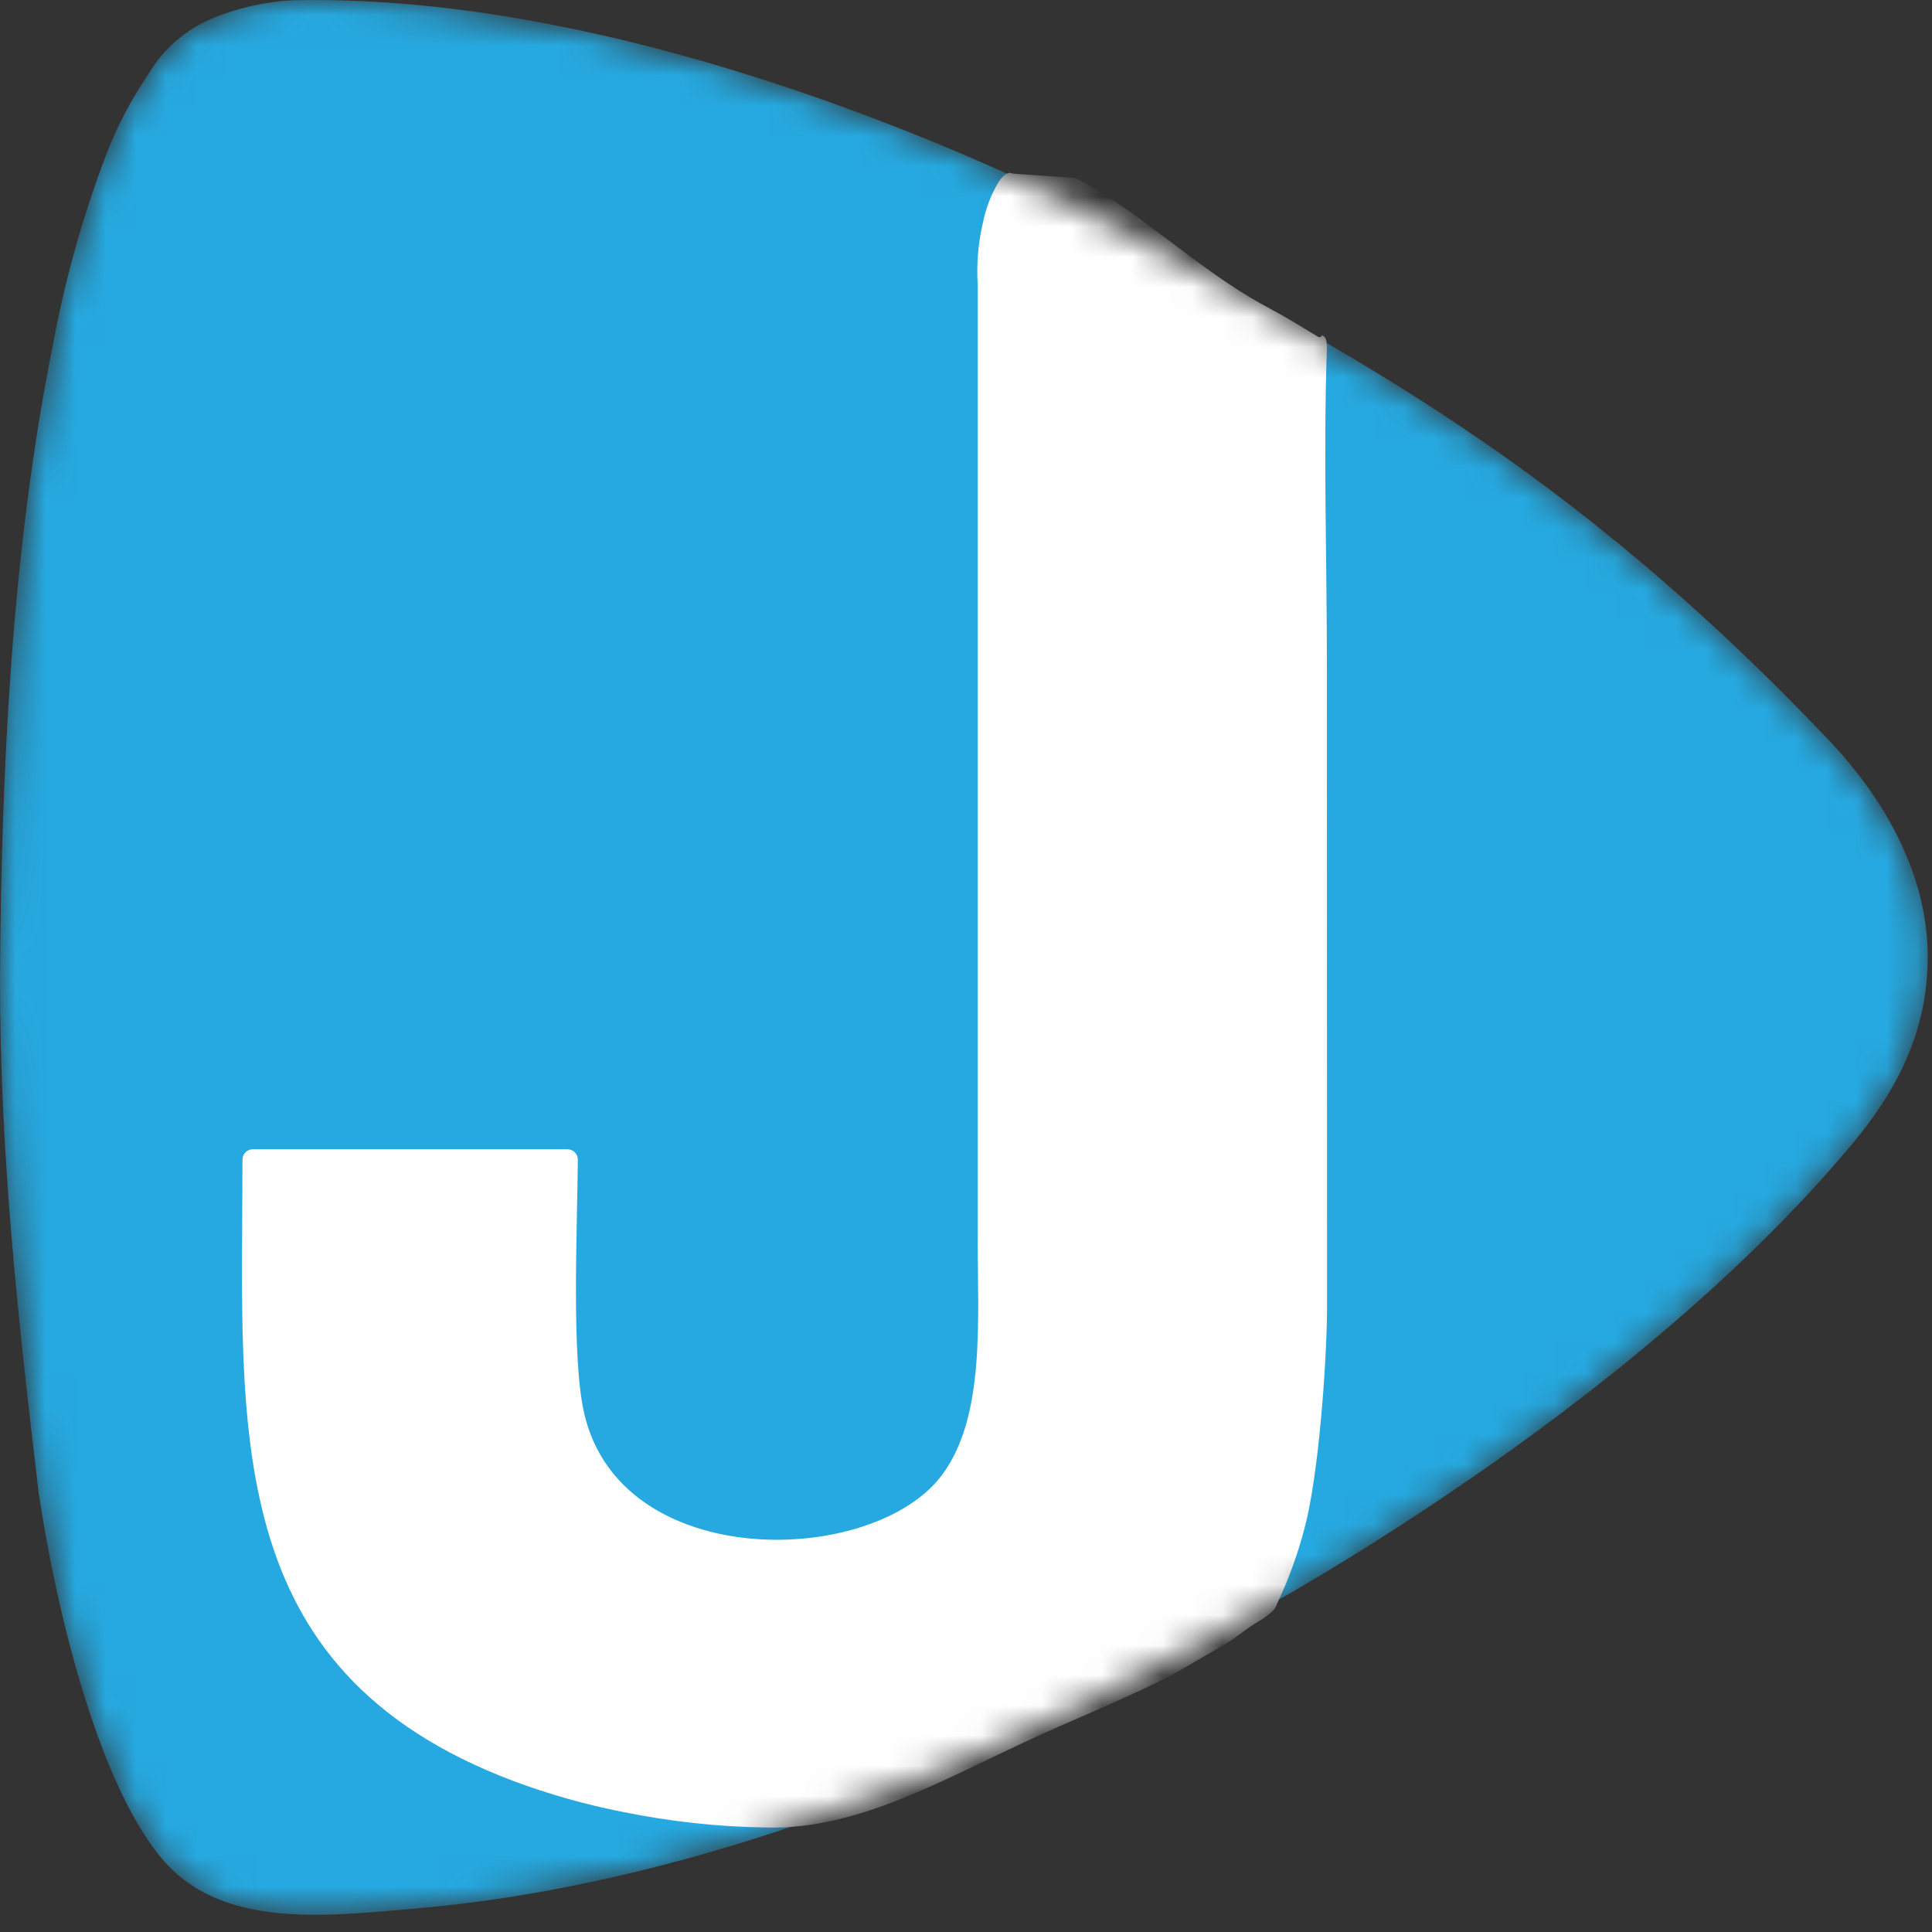 <svg width="64" height="64" viewBox="0 0 64 64" fill="none" xmlns="http://www.w3.org/2000/svg">
<rect x="0" y="0" width="64" height="64" fill="#333333" stroke="none"/>
<mask id="mask0_43_2" style="mask-type:luminance" maskUnits="userSpaceOnUse" x="0" y="0" width="64" height="64">
<path d="M60.696 24.64C51.858 15.296 44.684 11.727 37.453 7.755C37.453 7.755 22.954 -0.282 9.7 0.008C8.784 0.056 7.883 0.259 7.035 0.607C6.146 0.979 5.401 1.63 4.912 2.461C4.34 3.3 3.869 4.203 3.507 5.152C2.718 7.231 2.121 9.379 1.725 11.567C0.393 18.225 0.041 25.513 0 32.429C0 38.256 0.584 43.591 1.276 49.412C1.792 52.925 3.151 58.947 5.372 61.581C7.319 63.89 10.743 63.482 13.636 63.234C24.628 62.315 35.149 57.165 41.595 53.42C41.595 53.42 53.795 46.871 61.223 38.054C62.142 36.964 63.666 35.017 63.836 32.295C64.12 28.623 61.718 25.74 60.696 24.64Z" fill="white"/>
</mask>
<g mask="url(#mask0_43_2)">
<path fill-rule="evenodd" clip-rule="evenodd" d="M60.696 24.64C51.858 15.296 44.684 11.727 37.453 7.755C37.453 7.755 22.954 -0.282 9.7 0.008C8.784 0.056 7.883 0.259 7.035 0.607C6.146 0.979 5.401 1.63 4.912 2.461C4.34 3.3 3.869 4.203 3.507 5.152C2.718 7.231 2.121 9.379 1.725 11.567C0.393 18.225 0.041 25.513 0 32.429C0 38.256 0.584 43.591 1.276 49.412C1.792 52.925 3.151 58.947 5.372 61.581C7.319 63.89 10.743 63.482 13.636 63.234C24.628 62.315 35.149 57.165 41.595 53.42C41.595 53.42 53.795 46.871 61.223 38.054C62.142 36.964 63.666 35.017 63.836 32.295C64.12 28.623 61.718 25.74 60.696 24.64Z" fill="#26A9E0"/>
<path fill-rule="evenodd" clip-rule="evenodd" d="M43.955 22.053C43.955 18.613 43.836 14.951 43.955 11.537C43.955 11.433 43.955 11.227 43.873 11.159L43.795 11.103C43.795 11.103 43.749 11.191 43.718 11.165H43.681L42.767 10.617C42.276 10.323 41.91 10.152 41.419 9.858C39.42 8.665 37.54 6.867 35.624 5.896L33.558 5.752C33.377 5.669 33.217 5.819 33.072 6.041C32.824 6.461 32.65 6.92 32.556 7.399C32.404 8.058 32.347 8.734 32.385 9.408V40.926C32.385 43.7 32.654 46.923 31.202 48.865C28.935 51.902 20.583 52.119 19.354 46.83C18.925 44.986 19.121 40.776 19.142 38.421C19.142 38.375 19.134 38.33 19.117 38.287C19.1 38.245 19.075 38.206 19.042 38.173C19.01 38.14 18.972 38.114 18.929 38.097C18.887 38.079 18.842 38.07 18.796 38.07H8.378C8.286 38.07 8.198 38.106 8.133 38.171C8.068 38.236 8.032 38.324 8.032 38.416C8.032 47.269 7.231 55.296 16.983 58.989C18.168 59.433 19.387 59.778 20.629 60.022C22.185 60.34 23.767 60.513 25.355 60.538C28.511 60.631 31.399 58.844 34.534 57.439C35.996 56.778 37.525 56.158 38.847 55.471L40.634 54.438C40.996 54.216 41.233 53.989 41.6 53.767C42.153 53.436 42.245 53.297 42.307 53.121C42.685 52.323 42.987 51.491 43.211 50.637C43.687 48.865 43.945 45.162 43.96 43.406L43.955 22.053Z" fill="white"/>
</g>
</svg>
